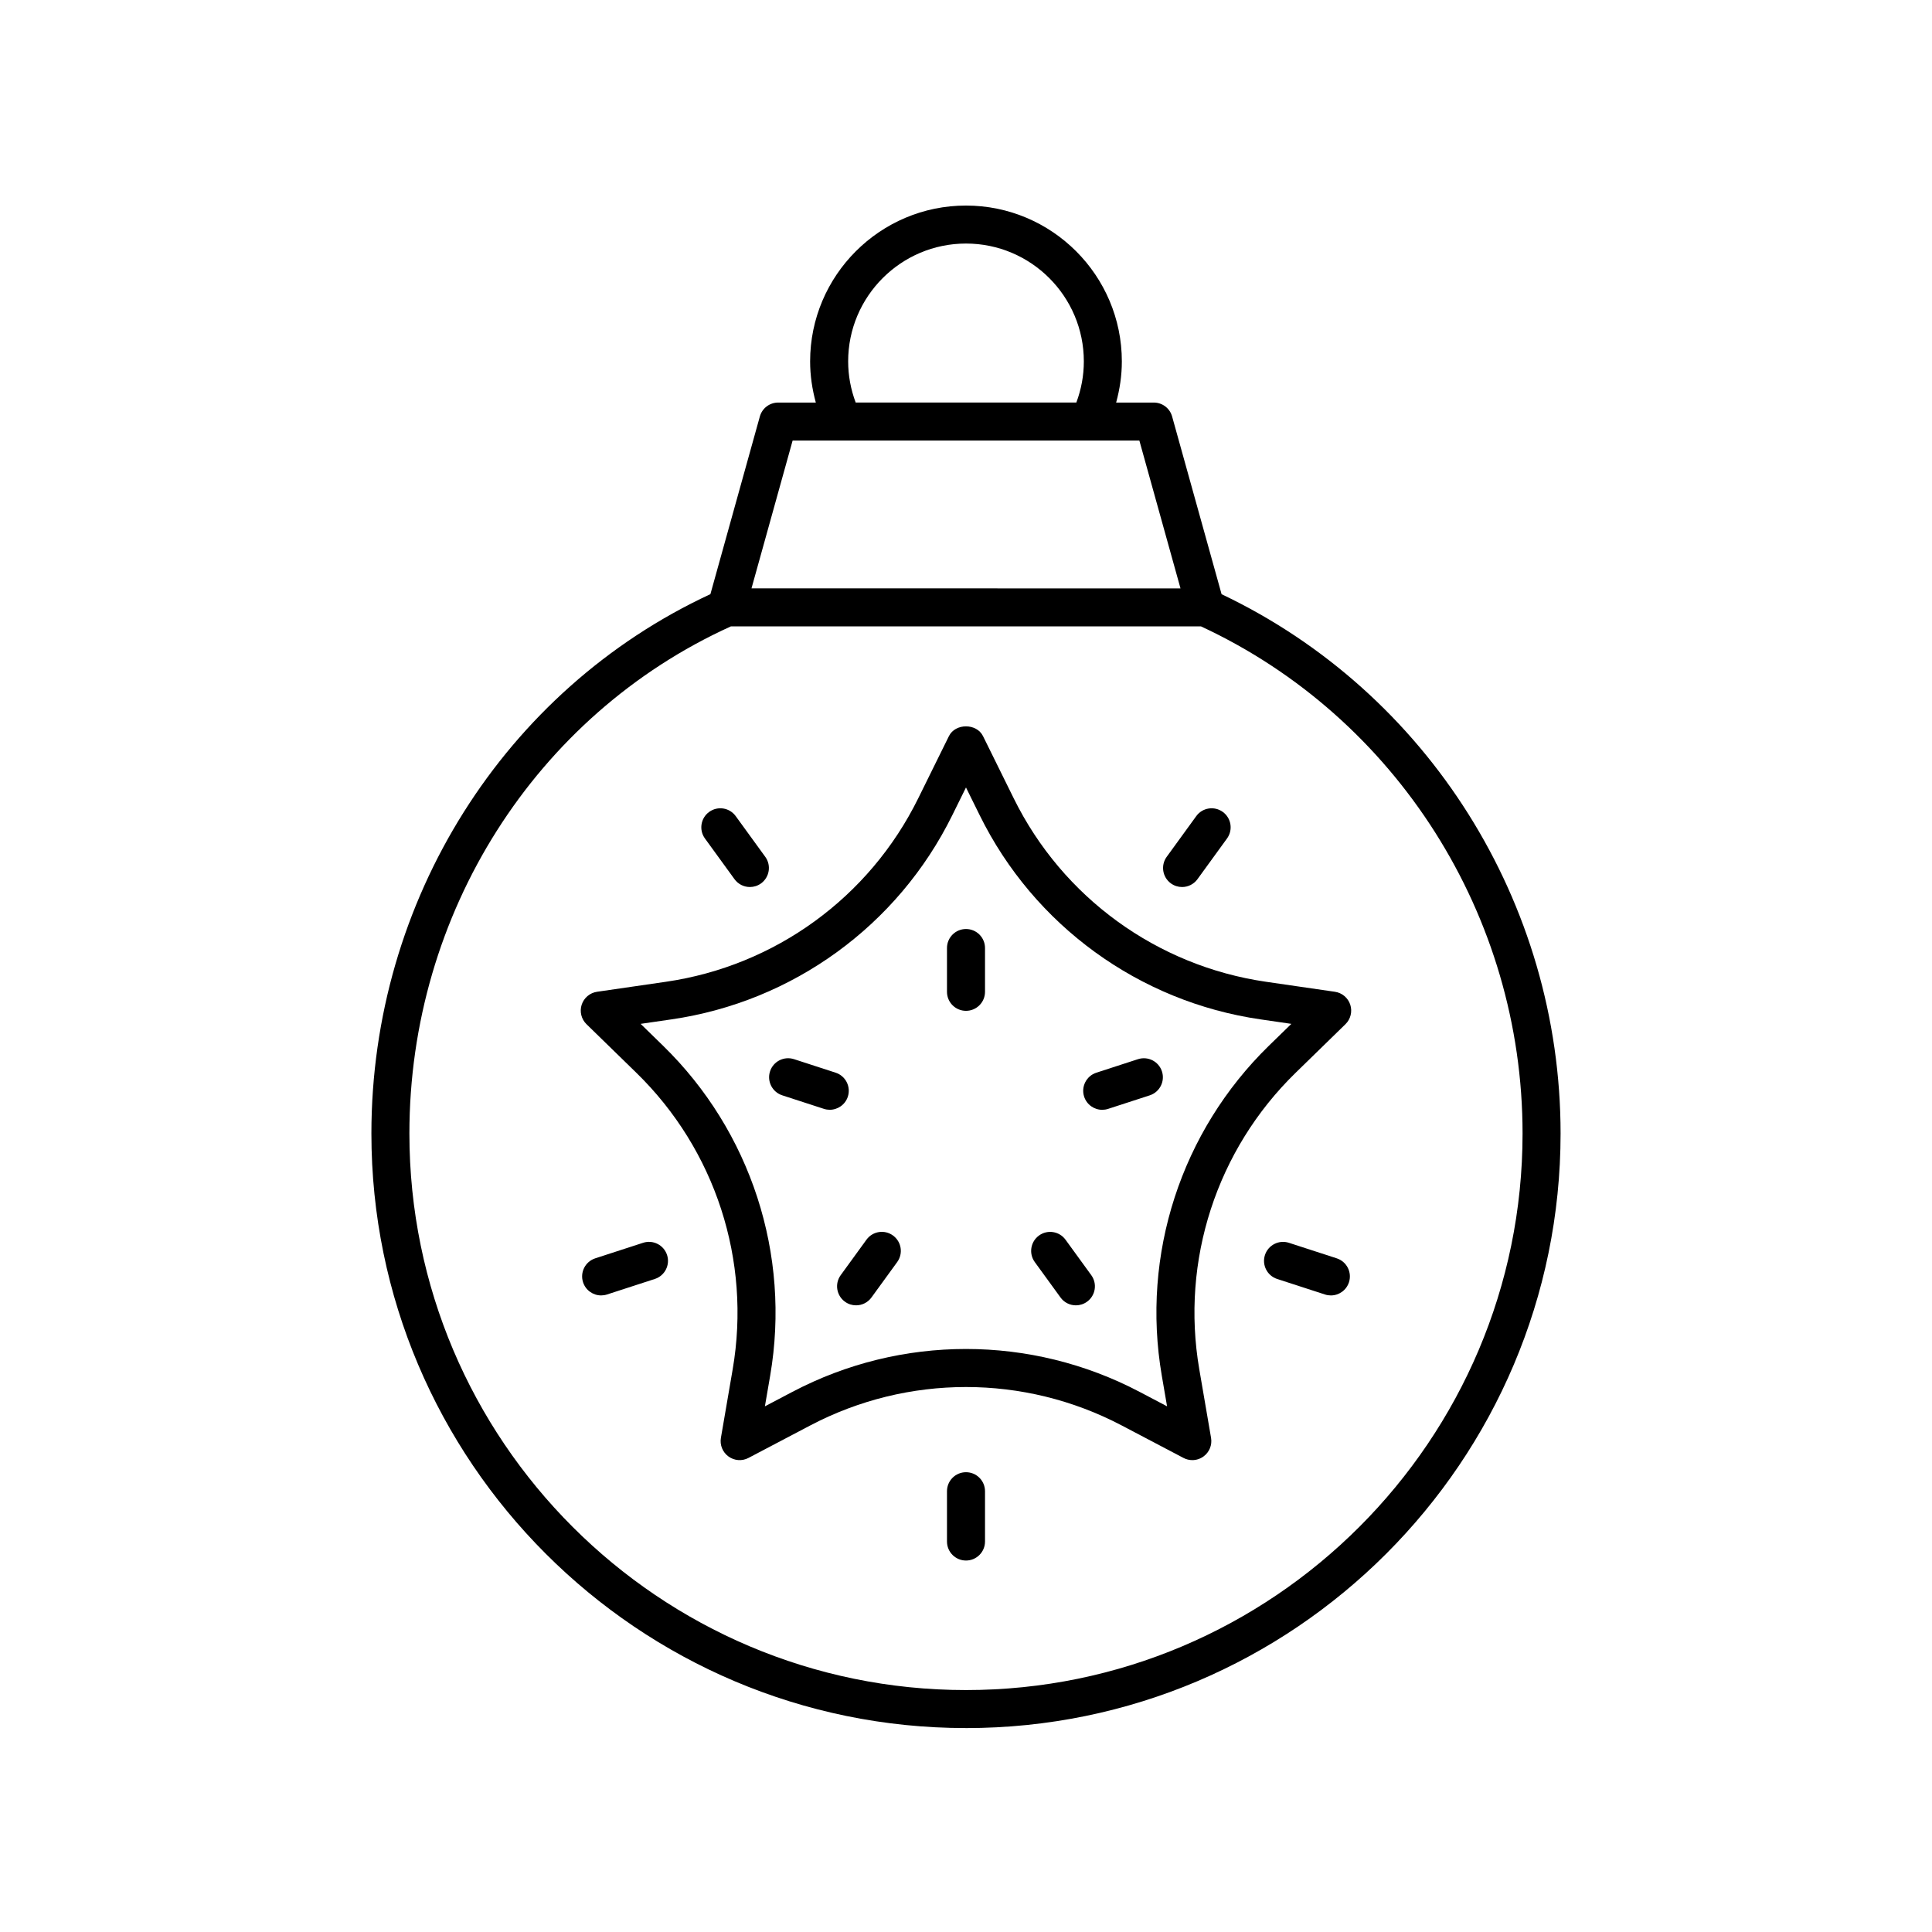 <?xml version="1.0" encoding="UTF-8"?>
<!-- Uploaded to: ICON Repo, www.svgrepo.com, Generator: ICON Repo Mixer Tools -->
<svg fill="#000000" width="800px" height="800px" version="1.1" viewBox="144 144 512 512" xmlns="http://www.w3.org/2000/svg">
 <g>
  <path d="m400 601.96c86.887 0 157.57-70.688 157.57-157.57 0-61.168-35.203-116.95-89.836-142.92l-13.113-47.105c-0.609-2.18-2.594-3.684-4.856-3.684h-9.977c0.965-3.527 1.512-7.164 1.512-10.902-0.004-22.777-18.531-41.305-41.305-41.305s-41.305 18.527-41.305 41.305c0 3.734 0.547 7.371 1.512 10.902h-9.977c-2.262 0-4.246 1.504-4.856 3.684l-13.105 47.09c-54.637 25.391-89.84 81.18-89.84 142.93-0.004 86.887 70.68 157.57 157.57 157.57zm-31.23-362.19c0-17.219 14.008-31.227 31.23-31.227 17.219 0 31.227 14.008 31.227 31.227 0 3.781-0.688 7.434-1.984 10.902h-58.48c-1.297-3.477-1.992-7.125-1.992-10.902zm-14.715 20.98h91.887l10.902 39.18-113.69-0.004zm-16.367 49.254h124.6c51.785 24.055 85.207 76.672 85.207 134.38 0 81.328-66.168 147.5-147.5 147.5-81.328 0.004-147.5-66.168-147.5-147.5 0-58.285 33.418-110.9 85.188-134.38z"/>
  <path d="m312.65 428.31c20.918 20.387 30.461 49.75 25.523 78.543l-3.125 18.199c-0.324 1.891 0.453 3.797 2.004 4.926 1.559 1.137 3.609 1.285 5.309 0.383l16.344-8.594c25.844-13.586 56.723-13.594 82.578 0l16.348 8.594c0.738 0.391 1.543 0.582 2.348 0.582 1.043 0 2.086-0.324 2.961-0.965 1.551-1.125 2.328-3.035 2.004-4.926l-3.125-18.199c-4.934-28.793 4.606-58.156 25.523-78.543l13.219-12.891c1.371-1.34 1.863-3.34 1.273-5.164-0.594-1.82-2.168-3.148-4.07-3.426l-18.27-2.652c-28.91-4.203-53.883-22.352-66.812-48.547l-8.172-16.555c-1.691-3.445-7.34-3.445-9.031 0l-8.172 16.555c-12.93 26.195-37.902 44.344-66.812 48.547l-18.27 2.652c-1.898 0.277-3.473 1.605-4.07 3.426-0.59 1.824-0.098 3.828 1.273 5.164zm9.289-14.164c32.195-4.676 60.008-24.887 74.402-54.055l3.656-7.406 3.656 7.406c14.391 29.172 42.203 49.383 74.402 54.055l8.168 1.188-5.918 5.762c-23.293 22.699-33.918 55.395-28.418 87.457l1.398 8.137-7.305-3.844c-14.398-7.566-30.191-11.352-45.984-11.352s-31.586 3.785-45.984 11.355l-7.305 3.844 1.398-8.137c5.5-32.062-5.125-64.758-28.418-87.457l-5.914-5.766z"/>
  <path d="m400 534.15c-2.785 0-5.039 2.254-5.039 5.039v13.328c0 2.785 2.254 5.039 5.039 5.039s5.039-2.254 5.039-5.039v-13.328c-0.004-2.785-2.254-5.039-5.039-5.039z"/>
  <path d="m498.25 477.47-12.676-4.117c-2.641-0.852-5.484 0.59-6.348 3.238-0.859 2.641 0.59 5.484 3.238 6.348l12.676 4.117c0.516 0.168 1.039 0.246 1.555 0.246 2.125 0 4.098-1.352 4.793-3.484 0.859-2.641-0.59-5.488-3.238-6.348z"/>
  <path d="m457.26 379.07c1.559 0 3.094-0.719 4.082-2.078l7.832-10.785c1.633-2.254 1.133-5.402-1.117-7.039-2.262-1.637-5.406-1.137-7.039 1.117l-7.832 10.785c-1.633 2.254-1.133 5.402 1.117 7.039 0.895 0.648 1.934 0.961 2.957 0.961z"/>
  <path d="m338.65 376.99c0.988 1.359 2.523 2.078 4.082 2.078 1.023 0 2.062-0.309 2.957-0.961 2.25-1.637 2.75-4.789 1.117-7.039l-7.832-10.785c-1.637-2.254-4.777-2.754-7.039-1.117-2.25 1.637-2.75 4.789-1.117 7.039z"/>
  <path d="m314.43 473.35-12.676 4.117c-2.648 0.859-4.098 3.703-3.238 6.348 0.695 2.129 2.668 3.484 4.793 3.484 0.516 0 1.039-0.078 1.555-0.246l12.676-4.117c2.648-0.859 4.098-3.703 3.238-6.348-0.863-2.648-3.707-4.094-6.348-3.238z"/>
  <path d="m400 411.88c2.785 0 5.039-2.254 5.039-5.039v-11.605c0-2.785-2.254-5.039-5.039-5.039s-5.039 2.254-5.039 5.039v11.605c0 2.789 2.254 5.039 5.039 5.039z"/>
  <path d="m351.3 434.27 11.035 3.586c0.523 0.168 1.043 0.246 1.559 0.246 2.125 0 4.098-1.352 4.793-3.477 0.859-2.648-0.59-5.492-3.234-6.352l-11.035-3.586c-2.668-0.852-5.492 0.59-6.352 3.234-0.859 2.644 0.594 5.488 3.234 6.348z"/>
  <path d="m367.91 488.96c0.895 0.656 1.93 0.965 2.957 0.965 1.559 0 3.094-0.719 4.078-2.078l6.82-9.387c1.637-2.254 1.137-5.402-1.113-7.035-2.254-1.652-5.406-1.141-7.035 1.113l-6.82 9.387c-1.637 2.254-1.137 5.402 1.113 7.035z"/>
  <path d="m425.05 487.85c0.984 1.359 2.519 2.078 4.078 2.078 1.023 0 2.062-0.316 2.957-0.965 2.25-1.633 2.75-4.781 1.113-7.035l-6.82-9.387c-1.629-2.25-4.777-2.754-7.035-1.113-2.25 1.633-2.75 4.781-1.113 7.035z"/>
  <path d="m436.1 438.11c0.516 0 1.039-0.078 1.559-0.246l11.035-3.586c2.641-0.859 4.094-3.703 3.234-6.352-0.867-2.641-3.684-4.09-6.352-3.234l-11.035 3.586c-2.641 0.859-4.094 3.703-3.234 6.352 0.695 2.125 2.668 3.481 4.793 3.481z"/>
 </g>
</svg>